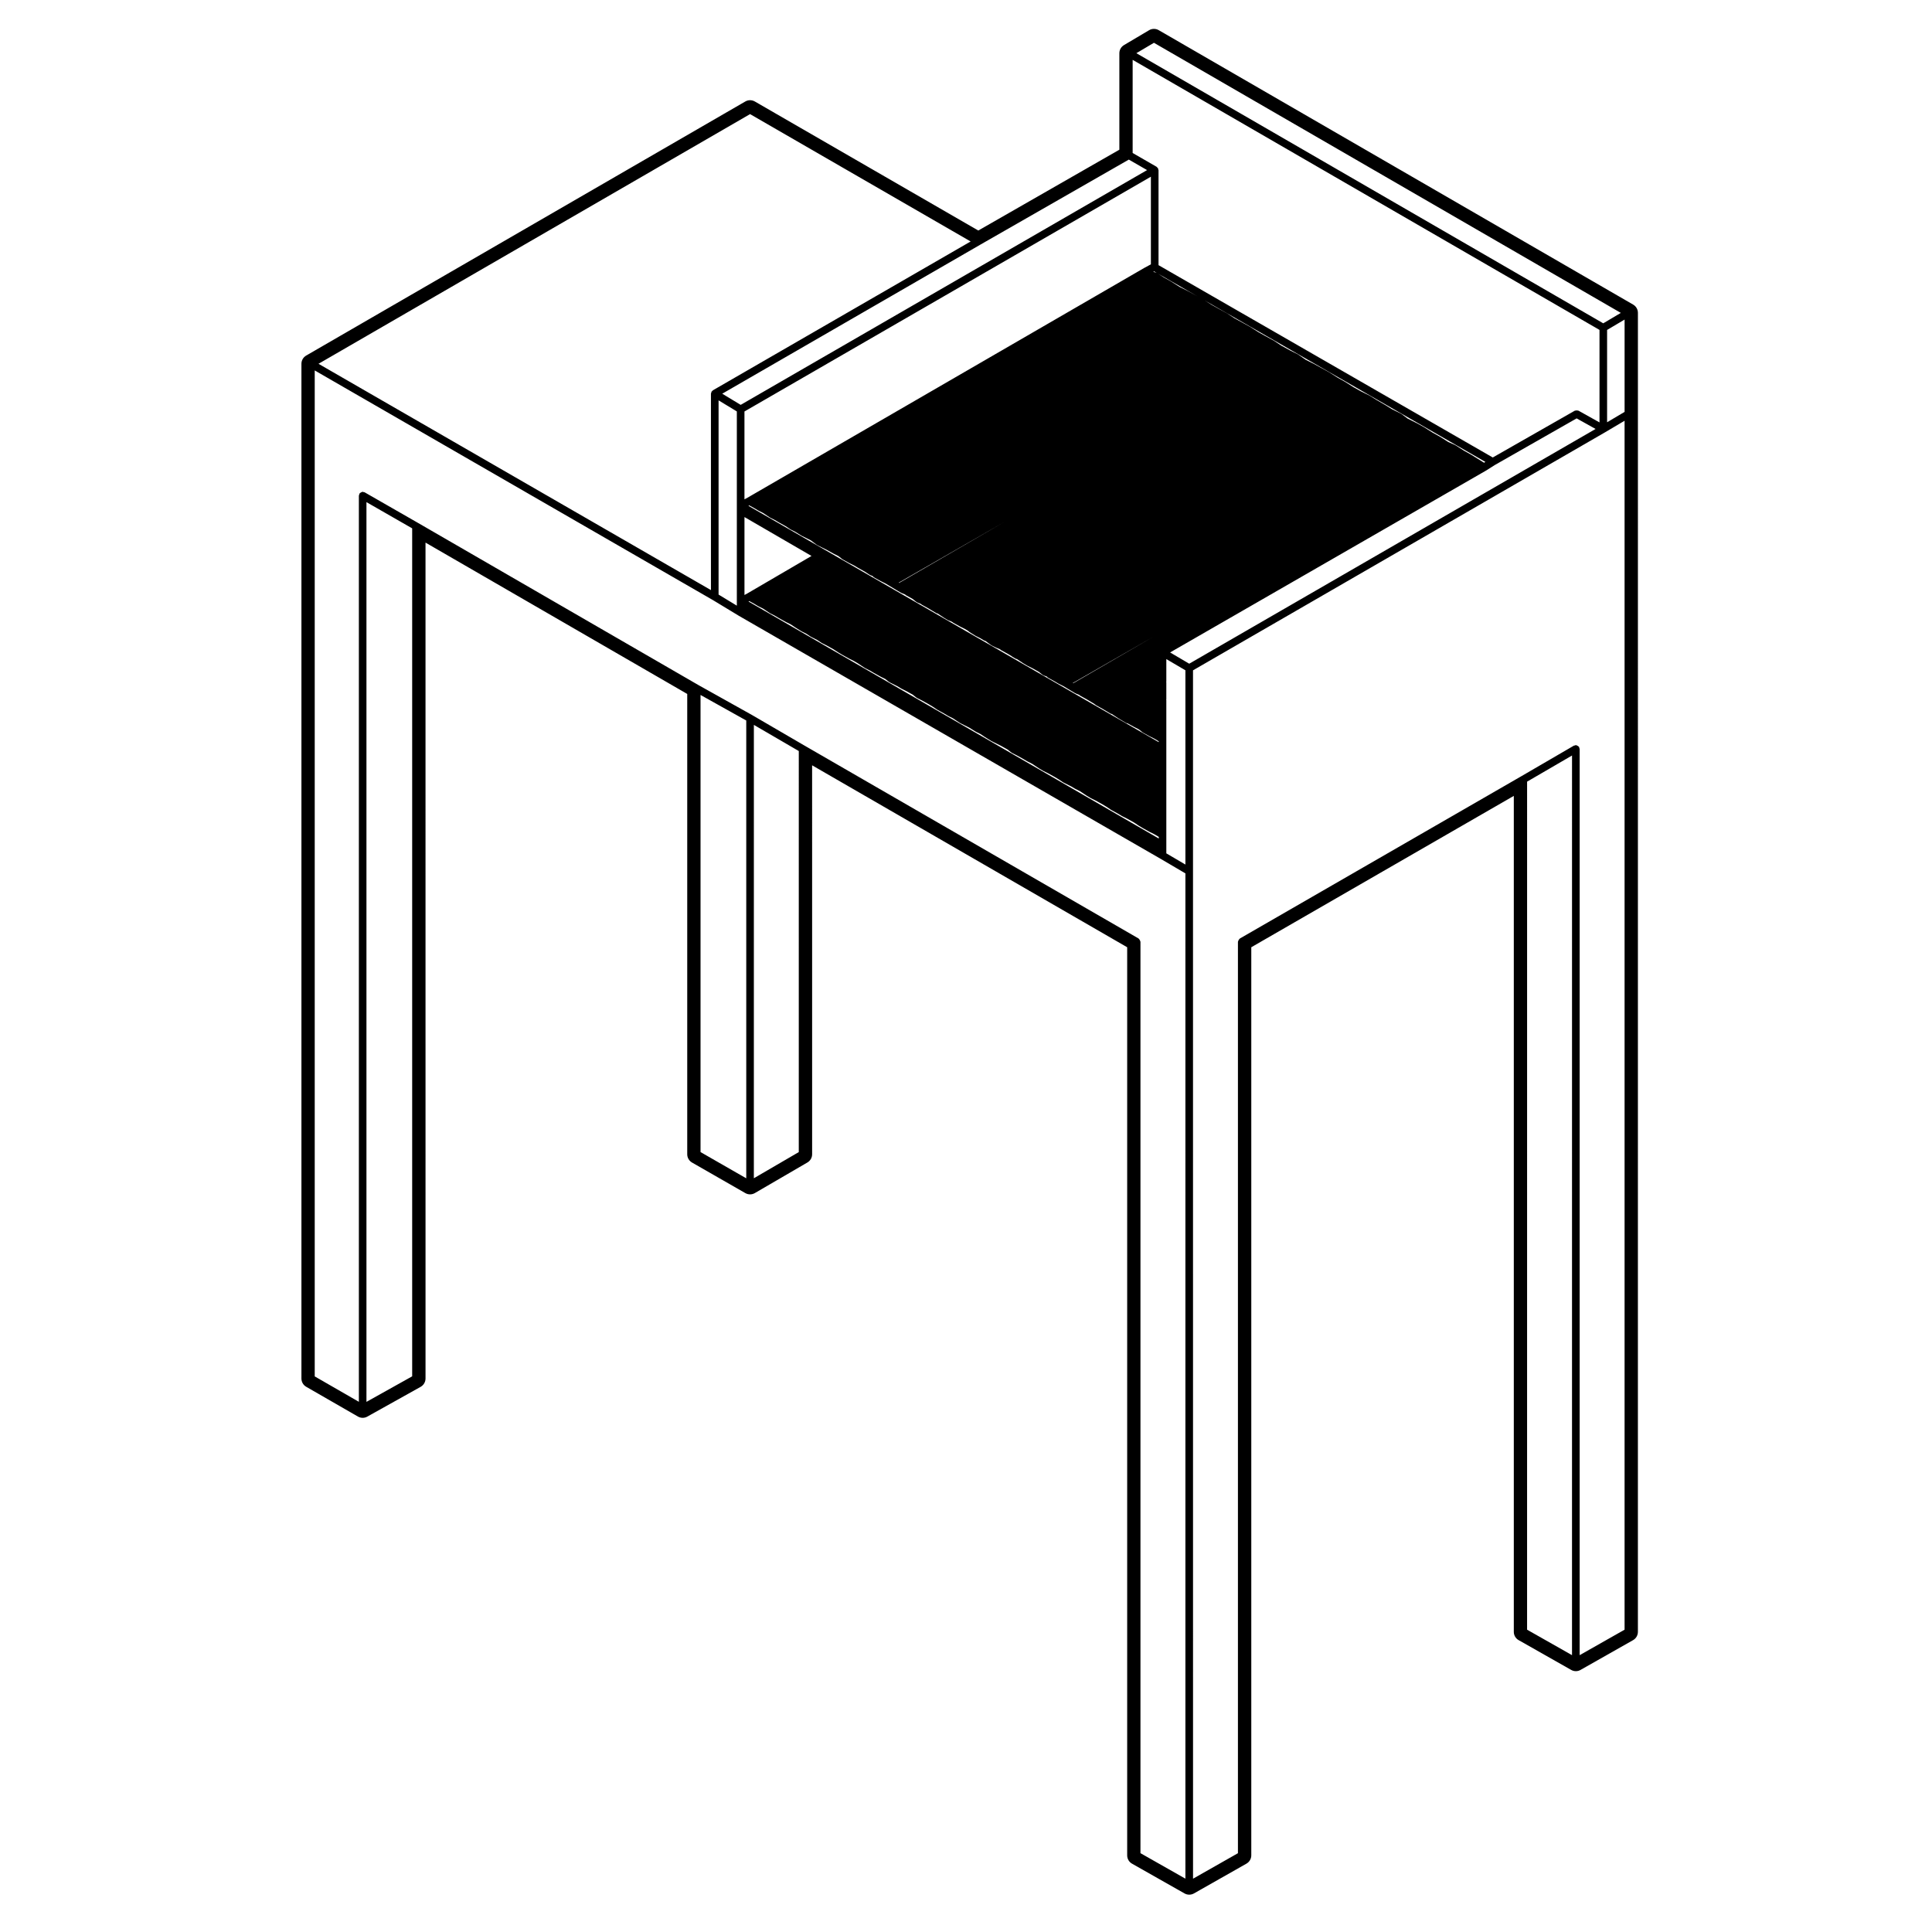 <?xml version="1.0" encoding="UTF-8"?>
<!-- Uploaded to: SVG Repo, www.svgrepo.com, Generator: SVG Repo Mixer Tools -->
<svg fill="#000000" width="800px" height="800px" version="1.1" viewBox="144 144 512 512" xmlns="http://www.w3.org/2000/svg">
 <path d="m451.07 151.99c-0.395-0.227-0.828-0.336-1.266-0.336-0.449 0-0.891 0.117-1.285 0.352l-6.648 3.941c-0.762 0.453-1.23 1.273-1.23 2.168v25.559l-37.383 21.418-59.223-34.199c-0.395-0.223-0.828-0.336-1.258-0.336-0.434 0-0.871 0.109-1.258 0.336l-116.38 67.336c-0.777 0.449-1.258 1.281-1.258 2.18v268.91c0 0.906 0.484 1.738 1.258 2.188l13.715 7.894c0.387 0.223 0.82 0.336 1.258 0.336 0.422 0 0.848-0.105 1.23-0.324l14.137-7.891c0.797-0.449 1.289-1.289 1.289-2.207l-0.004-221.52 69.359 40.109v121.99c0 0.902 0.484 1.734 1.266 2.188l14.137 8.105c0.387 0.223 0.82 0.332 1.254 0.332 0.438 0 0.875-0.117 1.266-0.344l13.922-8.105c0.777-0.453 1.254-1.281 1.254-2.176l-0.004-103.08 83.496 48.215v240.66c0 0.91 0.484 1.75 1.273 2.195l13.93 7.898c0.383 0.215 0.812 0.324 1.238 0.324 0.43 0 0.855-0.105 1.246-0.324l13.922-7.898c0.785-0.449 1.281-1.285 1.281-2.195v-240.66l69.57-40.113v221.54c0 0.91 0.488 1.75 1.281 2.195l13.926 7.894c0.383 0.223 0.812 0.328 1.238 0.328 0.43 0 0.855-0.105 1.238-0.328l13.93-7.894c0.789-0.449 1.273-1.285 1.273-2.195l0.004-322.75v-26.801c0-0.902-0.48-1.727-1.254-2.18zm-1.262 3.348 123.73 71.582-4.66 2.762-123.73-71.586zm-5.644 4.523 123.72 71.57v24.512l-5.566-3.109c-0.039-0.02-0.09 0-0.133-0.016-0.117-0.051-0.227-0.039-0.352-0.039-0.141 0-0.262-0.004-0.383 0.047-0.039 0.016-0.086-0.004-0.121 0.016l-21.73 12.395-88.578-50.969v-25.191c0-0.051-0.051-0.082-0.055-0.125-0.012-0.09-0.031-0.156-0.066-0.242-0.016-0.047 0.012-0.098-0.016-0.137-0.02-0.047-0.082-0.047-0.105-0.086-0.055-0.07-0.105-0.121-0.176-0.176-0.035-0.031-0.039-0.086-0.082-0.105l-6.359-3.664zm89.715 104.64c-0.012-0.004-0.02 0-0.031-0.004-0.012-0.004-0.012-0.02-0.02-0.023l-1.848-1.031-2.25-1.441c-0.02-0.016-0.051 0-0.082-0.016-0.02-0.012-0.023-0.047-0.051-0.055l-1.797-0.801-2.227-1.414c-0.012-0.004-0.02 0-0.031-0.004s-0.012-0.02-0.02-0.023l-1.844-1.027-2.262-1.43c-0.012-0.004-0.02 0-0.031-0.004-0.012-0.004-0.012-0.02-0.02-0.023l-1.863-1.043c-0.012-0.004-0.02 0-0.023 0-0.012-0.004-0.012-0.016-0.02-0.016l-2.414-1.211-1.594-1.195c-0.023-0.02-0.059-0.004-0.09-0.02-0.031-0.02-0.031-0.059-0.059-0.074l-2.438-1.215-1.633-1.023c-0.004-0.004-0.012 0-0.016 0-0.004-0.004-0.004-0.012-0.016-0.016l-2.488-1.449-1.637-1.023c-0.016-0.012-0.035 0-0.051-0.012-0.016-0.004-0.02-0.031-0.035-0.035l-2.453-1.23-1.828-1.023-2.277-1.445c-0.012-0.004-0.02 0-0.031-0.004-0.012-0.004-0.012-0.02-0.02-0.023l-1.828-1.02-2.273-1.445c-0.012-0.004-0.02 0-0.031-0.004-0.012-0.004-0.012-0.02-0.02-0.023l-1.875-1.039h-0.004l-2.281-1.254c-0.012-0.004-0.02 0-0.023 0s-0.004-0.012-0.016-0.016l-1.996-0.996-2.023-1.414c-0.023-0.016-0.055 0-0.082-0.016-0.023-0.016-0.023-0.047-0.051-0.055l-2.047-1.023-2.25-1.238-1.84-1.223c-0.012-0.012-0.031 0-0.047-0.012-0.016-0.004-0.016-0.023-0.023-0.035l-2.281-1.25-1.859-1.031-2.242-1.43c-0.012-0.004-0.02 0-0.031-0.004-0.012-0.004-0.012-0.02-0.02-0.023l-1.875-1.039h-0.004v-0.004l-2.254-1.23-1.828-1.215c-0.016-0.012-0.031 0-0.047-0.012-0.016-0.004-0.016-0.023-0.031-0.035l-2.277-1.254-1.828-1.02-1.797-1.145 74.348 42.777-0.344 0.215-1.117-0.695zm-84.246 48.254-21.227 12.312-0.102-0.059zm-2.609-95.301 0.66-0.383zm1.98-3.41-1.762 0.957s0 0.012-0.012 0.012h-0.012l-105.13 60.883h-0.004l-0.797 0.434v-23.285l107.71-62.219v23.219zm-66.73 84.43-0.105-0.066 28.191-16.199zm12.66 7.164-0.16 0.098zm-35.875-14.305-17 9.93-0.766 0.418v-20.656zm-16.496 11.953 1.375 0.762 1.023 0.613c0.016 0.012 0.031 0.004 0.047 0.012 0.012 0.004 0.016 0.02 0.023 0.023l1.195 0.594 1.812 1.211c0.02 0.016 0.051 0.012 0.074 0.02 0.016 0.012 0.016 0.031 0.035 0.039l1.203 0.605 1.012 0.609c0.004 0.004 0.016 0 0.02 0.004 0.004 0.004 0.004 0.012 0.012 0.012l1.875 1.039c0.004 0.004 0.016 0 0.023 0.004 0.004 0 0.004 0.012 0.012 0.016l1.199 0.594 1.188 0.789c0.004 0 0.012 0 0.016 0.004 0 0 0 0.004 0.004 0.012l1.664 1.043c0.02 0.012 0.039 0.004 0.059 0.016 0.012 0.004 0.012 0.02 0.023 0.031l1.195 0.598 1.195 0.789c0.02 0.016 0.051 0.012 0.07 0.02 0.016 0.012 0.016 0.031 0.035 0.039l1.586 0.797 1.211 0.805c0.023 0.016 0.051 0.012 0.074 0.023 0.016 0.004 0.02 0.031 0.035 0.035l1.203 0.605 1.863 1.043 1.188 0.785c0.004 0.004 0.016 0 0.023 0.004 0.004 0.004 0.004 0.012 0.012 0.016l1.043 0.625c0.004 0.004 0.016 0 0.02 0.004 0.004 0.004 0.004 0.012 0.012 0.012l1.867 1.039c0.012 0.004 0.02 0 0.031 0.004 0.004 0 0.004 0.012 0.012 0.012l1.195 0.598 1.02 0.605 1.84 1.223c0.02 0.016 0.047 0.012 0.07 0.02 0.016 0.012 0.016 0.035 0.035 0.039l1.234 0.625 0.992 0.594c0.004 0.004 0.012 0 0.02 0.004 0.004 0.004 0.004 0.012 0.012 0.012l1.867 1.039c0.012 0.004 0.02 0 0.031 0.004 0.004 0 0.004 0.012 0.012 0.016l1.152 0.57 0.953 0.766c0.035 0.023 0.082 0.02 0.117 0.039 0.031 0.016 0.035 0.055 0.066 0.07l2.039 1.023 1.008 0.609c0.016 0.012 0.031 0.004 0.047 0.012 0.012 0.004 0.012 0.023 0.023 0.031l1.246 0.621 1.758 0.973 0.973 0.781c0.035 0.023 0.082 0.02 0.117 0.039 0.023 0.016 0.031 0.055 0.059 0.07l1.211 0.605 1.844 1.023 1.039 0.621 1.203 0.812c0.016 0.012 0.035 0.004 0.051 0.016 0.012 0.004 0.012 0.02 0.02 0.031l1.859 1.031 1.023 0.613c0.016 0.012 0.035 0.004 0.051 0.016 0.012 0.004 0.012 0.02 0.02 0.023l1.188 0.59 1.82 1.211c0.02 0.016 0.051 0.012 0.07 0.02 0.016 0.012 0.016 0.031 0.035 0.039l1.246 0.625h0.004l1.176 0.594 1.648 1.027c0.016 0.012 0.039 0.004 0.059 0.016 0.012 0.004 0.016 0.023 0.023 0.031l1.18 0.586 1.199 0.801c0.004 0.004 0.012 0 0.016 0.004s0.004 0.012 0.012 0.012l1.668 1.039c0.016 0.012 0.039 0.004 0.055 0.016 0.016 0.004 0.016 0.02 0.023 0.023l1.246 0.625h0.004l1.203 0.598 1.793 1.004 0.973 0.777c0.035 0.023 0.082 0.016 0.109 0.039 0.031 0.02 0.035 0.059 0.066 0.074l1.23 0.621 1.82 1.012 1.043 0.621c0.012 0.012 0.031 0.004 0.047 0.012 0.012 0.004 0.012 0.016 0.02 0.02l1.184 0.594 1.824 1.219c0.012 0.004 0.02 0 0.023 0.004 0.012 0.004 0.012 0.012 0.016 0.016l1.039 0.625c0.016 0.012 0.031 0.004 0.047 0.012 0.016 0.004 0.016 0.02 0.023 0.023l1.246 0.621 1.82 1.008 0.977 0.59 1.25 0.832c0.02 0.016 0.051 0.012 0.074 0.02 0.016 0.012 0.016 0.031 0.035 0.039l2.035 1.023 1.012 0.605c0.016 0.012 0.031 0.004 0.051 0.012 0.012 0.004 0.012 0.016 0.02 0.02l1.18 0.594 1.824 1.215c0.012 0.004 0.02 0 0.023 0.004 0.012 0.004 0.012 0.012 0.016 0.016l1.039 0.625c0.02 0.012 0.035 0.004 0.051 0.016 0.012 0.004 0.016 0.02 0.023 0.023l1.23 0.609 1.844 1.027 0.969 0.59 1.25 0.832c0.016 0.012 0.035 0.004 0.047 0.016 0.016 0.004 0.016 0.02 0.023 0.023l1.844 1.023 1.031 0.621c0.02 0.012 0.035 0.004 0.051 0.012 0.012 0.004 0.012 0.016 0.02 0.02l1.211 0.605 1.832 1.023 1.211 0.812c0.012 0.004 0.02 0 0.031 0.012 0.004 0.004 0.004 0.016 0.016 0.02l1.039 0.621c0.004 0 0.016 0 0.02 0.004 0.004 0.004 0.004 0.004 0.004 0.012l1.867 1.039c0.012 0.004 0.02 0 0.031 0.004 0.012 0 0.012 0.012 0.012 0.012l1.195 0.598 1.027 0.609 0.125 0.09v0.418l-108.73-62.805zm-0.219-25.238 0.215-0.121 1.359 0.754 1.039 0.621c0.016 0.004 0.031 0.004 0.047 0.012 0.004 0.004 0.004 0.016 0.016 0.02l1.184 0.598 1.828 1.215c0.02 0.016 0.051 0.012 0.074 0.02 0.016 0.012 0.016 0.031 0.035 0.039l1.195 0.598 1.027 0.613c0.004 0 0.012 0 0.02 0.004 0 0 0 0.004 0.004 0.012l1.82 1.008 1.223 0.82c0.023 0.016 0.051 0.012 0.074 0.02 0.016 0.012 0.016 0.031 0.035 0.039l1.215 0.613 1.613 1.008c0.016 0.012 0.039 0.004 0.059 0.016 0.012 0.004 0.016 0.023 0.023 0.031l1.25 0.621h0.004l1.152 0.578 1.594 1.195c0.031 0.02 0.066 0.016 0.102 0.031 0.023 0.016 0.023 0.051 0.051 0.059l1.246 0.625 1.211 0.598 1.867 1.043c0.012 0.004 0.02 0 0.031 0.004 0.004 0 0.004 0.012 0.012 0.012l1.164 0.586 0.691 0.52 0.172 0.172c0.035 0.035 0.098 0.023 0.137 0.055 0.039 0.031 0.047 0.086 0.09 0.109l1.867 1.039c0.012 0.004 0.02 0 0.031 0.004 0.004 0 0.004 0.012 0.012 0.016l1.215 0.605 1.004 0.605c0.004 0 0.012 0 0.016 0.004 0.004 0.004 0.004 0.012 0.012 0.012l1.848 1.031 1.203 0.801c0.039 0.023 0.086 0.016 0.125 0.035 0.023 0.016 0.031 0.051 0.059 0.059l0.641 0.258c0.059 0.082 0.109 0.137 0.195 0.195 0.039 0.031 0.039 0.09 0.09 0.109l1.867 1.039c0.012 0.004 0.02 0 0.031 0.004 0.004 0 0.004 0.012 0.012 0.012l1.195 0.598 1.023 0.609 2.082 1.254h0.004l1.043 0.621c0.031 0.016 0.066 0.012 0.098 0.023 0.02 0.012 0.023 0.035 0.047 0.039l0.84 0.336 0.066 0.066c0.035 0.035 0.098 0.023 0.137 0.055s0.047 0.086 0.09 0.109l1.793 0.996 0.973 0.781c0.051 0.035 0.109 0.031 0.16 0.055 0.039 0.023 0.051 0.074 0.098 0.098l0.84 0.332 0.059 0.059c0.035 0.035 0.098 0.023 0.137 0.055 0.039 0.031 0.047 0.086 0.09 0.109l1.867 1.039 1.008 0.609c0.004 0 0 0.004 0.004 0.004l1.039 0.621c0.109 0.066 0.23 0.074 0.348 0.098l1.688 1.129c0.012 0.004 0.02 0 0.031 0.012 0.004 0 0.004 0.012 0.012 0.016l1.039 0.621c0.031 0.016 0.066 0.012 0.098 0.023 0.02 0.012 0.023 0.035 0.047 0.039l0.848 0.336 0.066 0.066c0.035 0.035 0.098 0.023 0.137 0.055s0.047 0.086 0.09 0.109l1.875 1.039c0.012 0.004 0.016 0 0.023 0.004 0.004 0 0.012 0.012 0.016 0.016l1.23 0.613 0.867 0.523 0.125 0.125c0.031 0.031 0.074 0.02 0.109 0.047 0.031 0.023 0.031 0.074 0.07 0.098l1.668 1.039c0.016 0.012 0.039 0.004 0.059 0.016 0.012 0.004 0.012 0.02 0.023 0.023l1.188 0.598 1.023 0.613c0.102 0.055 0.207 0.066 0.312 0.086l1.473 1.102c0.031 0.02 0.07 0.016 0.105 0.035 0.02 0.016 0.023 0.051 0.051 0.059l1.25 0.621c0.016 0.012 0.035 0.004 0.051 0.012 0.012 0.004 0.012 0.016 0.02 0.016l0.848 0.344 0.07 0.066c0.035 0.035 0.09 0.023 0.133 0.055 0.039 0.031 0.047 0.086 0.09 0.109l1.844 1.023 1.039 0.621-0.016 0.02 1.031 0.625c0.105 0.066 0.23 0.082 0.348 0.102l1.688 1.125c0.012 0.004 0.02 0 0.031 0.004 0.004 0.004 0.004 0.012 0.012 0.016l1.039 0.625c0.016 0.012 0.035 0.004 0.051 0.016 0.012 0.004 0.012 0.02 0.023 0.023l1.223 0.609 1.773 0.988 0.977 0.781c0.059 0.047 0.125 0.035 0.195 0.07 0.047 0.023 0.059 0.082 0.105 0.102l0.805 0.273c0.059 0.07 0.105 0.117 0.18 0.168 0.039 0.031 0.047 0.09 0.09 0.109l1.844 1.023 1.043 0.621c0.012 0.004 0.031 0.004 0.039 0.012 0.012 0.004 0.012 0.016 0.02 0.02l1.215 0.609 2.039 1.23 1.043 0.625c0.031 0.02 0.066 0.012 0.102 0.031 0.02 0.012 0.023 0.035 0.051 0.047l0.848 0.336 0.066 0.059c0.035 0.035 0.098 0.023 0.133 0.055 0.035 0.031 0.039 0.086 0.09 0.109l1.855 1.031 1.02 0.613 0.941 0.562 0.121 0.121c0.035 0.035 0.09 0.023 0.125 0.055s0.039 0.086 0.09 0.109l1.867 1.043 1.012 0.605 1.031 0.625c0.109 0.07 0.238 0.082 0.359 0.102l1.684 1.125c0.012 0.004 0.02 0 0.023 0.004 0.012 0.004 0.012 0.012 0.016 0.016l1.039 0.625 1.043 0.621c0.125 0.082 0.277 0.102 0.418 0.117l1.688 0.938c0.004 0.004 0.016 0 0.023 0.004 0.004 0 0.004 0.012 0.012 0.012l1.164 0.59 0.711 0.535 0.156 0.152c0.039 0.035 0.09 0.023 0.125 0.055s0.051 0.086 0.09 0.109l1.867 1.039c0.012 0.004 0.02 0 0.031 0.004 0.012 0 0.012 0.012 0.016 0.016l1.215 0.605 0.973 0.59 0.156 0.105v0.215zm107.32-62.074 0.141-0.082 0.664 0.383c-0.059-0.031-0.125-0.02-0.188-0.035-0.102-0.031-0.172-0.117-0.281-0.117h-0.105zm1.285 0.578 10.465 6.019-0.527-0.293s0-0.004-0.004-0.004l-2.289-1.246h-0.016c-0.004 0-0.004-0.012-0.016-0.012l-2.016-1.02-2.254-1.438c-0.012-0.004-0.023 0-0.035-0.004s-0.012-0.02-0.02-0.023l-1.832-1.02zm-47.195-7.691 39.395-22.57 4.84 2.785-107.7 62.215-4.887-2.957zm-64.484 44.168v51.477l-4.84-2.938v-51.469zm3.504-78.789 58.457 33.75-68.316 39.449c-0.047 0.023-0.047 0.082-0.086 0.105-0.07 0.055-0.121 0.102-0.176 0.172-0.023 0.031-0.074 0.035-0.102 0.07-0.023 0.047 0 0.098-0.02 0.141-0.039 0.086-0.059 0.156-0.074 0.25-0.004 0.047-0.051 0.074-0.051 0.125v52.078l-104-59.973zm-89.543 334.5-12.117 6.769v-238.44l12.117 6.949zm88.535-52.477-12.117-6.953v-121.14l12.117 6.769zm13.918-6.949-11.906 6.934 0.004-120.15 11.906 6.934zm102.46 192.55-11.91-6.758v-241.53c0-0.051-0.047-0.082-0.051-0.125-0.02-0.133-0.082-0.227-0.141-0.344-0.07-0.117-0.121-0.211-0.227-0.297-0.039-0.031-0.039-0.086-0.086-0.105l-88.535-51.125-13.914-8.105h-0.004c-0.004 0-0.004-0.004-0.004-0.004l-14.137-7.898-74.387-43.016-14.133-8.102c-0.082-0.047-0.172-0.012-0.258-0.035-0.09-0.023-0.152-0.102-0.246-0.102-0.051 0-0.082 0.047-0.133 0.055-0.133 0.016-0.223 0.074-0.336 0.141-0.117 0.07-0.211 0.121-0.297 0.227-0.031 0.035-0.086 0.039-0.105 0.086-0.047 0.082-0.012 0.172-0.035 0.258-0.023 0.09-0.102 0.152-0.102 0.246v240.16l-11.699-6.734v-266.59l105.51 60.852h0.004l6.836 4.141h0.012c0.004 0 0.004 0.004 0.004 0.012l111.8 64.418h0.004l6.57 3.863zm0-268.75-5.055-2.969v-26.219h0.004c0-0.004-0.004-0.004-0.004-0.004v-4.777s0.004 0 0.004-0.004l-0.004-0.004v-4.781l0.004-0.004-0.004-0.004v-4.777c0-0.039-0.035-0.059-0.039-0.102 0.004-0.035 0.039-0.066 0.039-0.105v-4.57c0-0.039-0.035-0.059-0.039-0.102 0.004-0.035 0.039-0.066 0.039-0.105v-4.789h0.004c0-0.004-0.004-0.004-0.004-0.004v-1.133l5.055 2.969zm-4.055-56.211 83.703-48.184c0.004 0 0.004-0.012 0.012-0.016 0.012-0.004 0.02 0 0.031-0.004l2.273-1.445 21.715-12.379 5.023 2.801-107.69 62.211zm106.51 265.73-11.906-6.75 0.004-224.74 11.906-6.926zm13.934-6.75-11.91 6.75v-240.17c0-0.098-0.082-0.156-0.105-0.246-0.02-0.09 0.016-0.18-0.035-0.262-0.023-0.039-0.074-0.047-0.105-0.082-0.086-0.105-0.18-0.16-0.301-0.227-0.109-0.066-0.211-0.125-0.336-0.141-0.051-0.004-0.082-0.051-0.125-0.051-0.102 0-0.156 0.074-0.246 0.105-0.09 0.02-0.176-0.012-0.262 0.035l-13.922 8.102-74.613 43.02c-0.047 0.023-0.047 0.082-0.086 0.105-0.105 0.082-0.156 0.18-0.227 0.297-0.07 0.117-0.125 0.211-0.141 0.344-0.004 0.047-0.055 0.074-0.055 0.125v241.53l-11.898 6.758-0.008-266.99v-53.242l109.23-63.098c0.004 0 0.004-0.004 0.004-0.004h0.004l5.133-3.043v320.39zm0-322.73-4.637 2.75v-24.469l4.637-2.746z"/>
</svg>